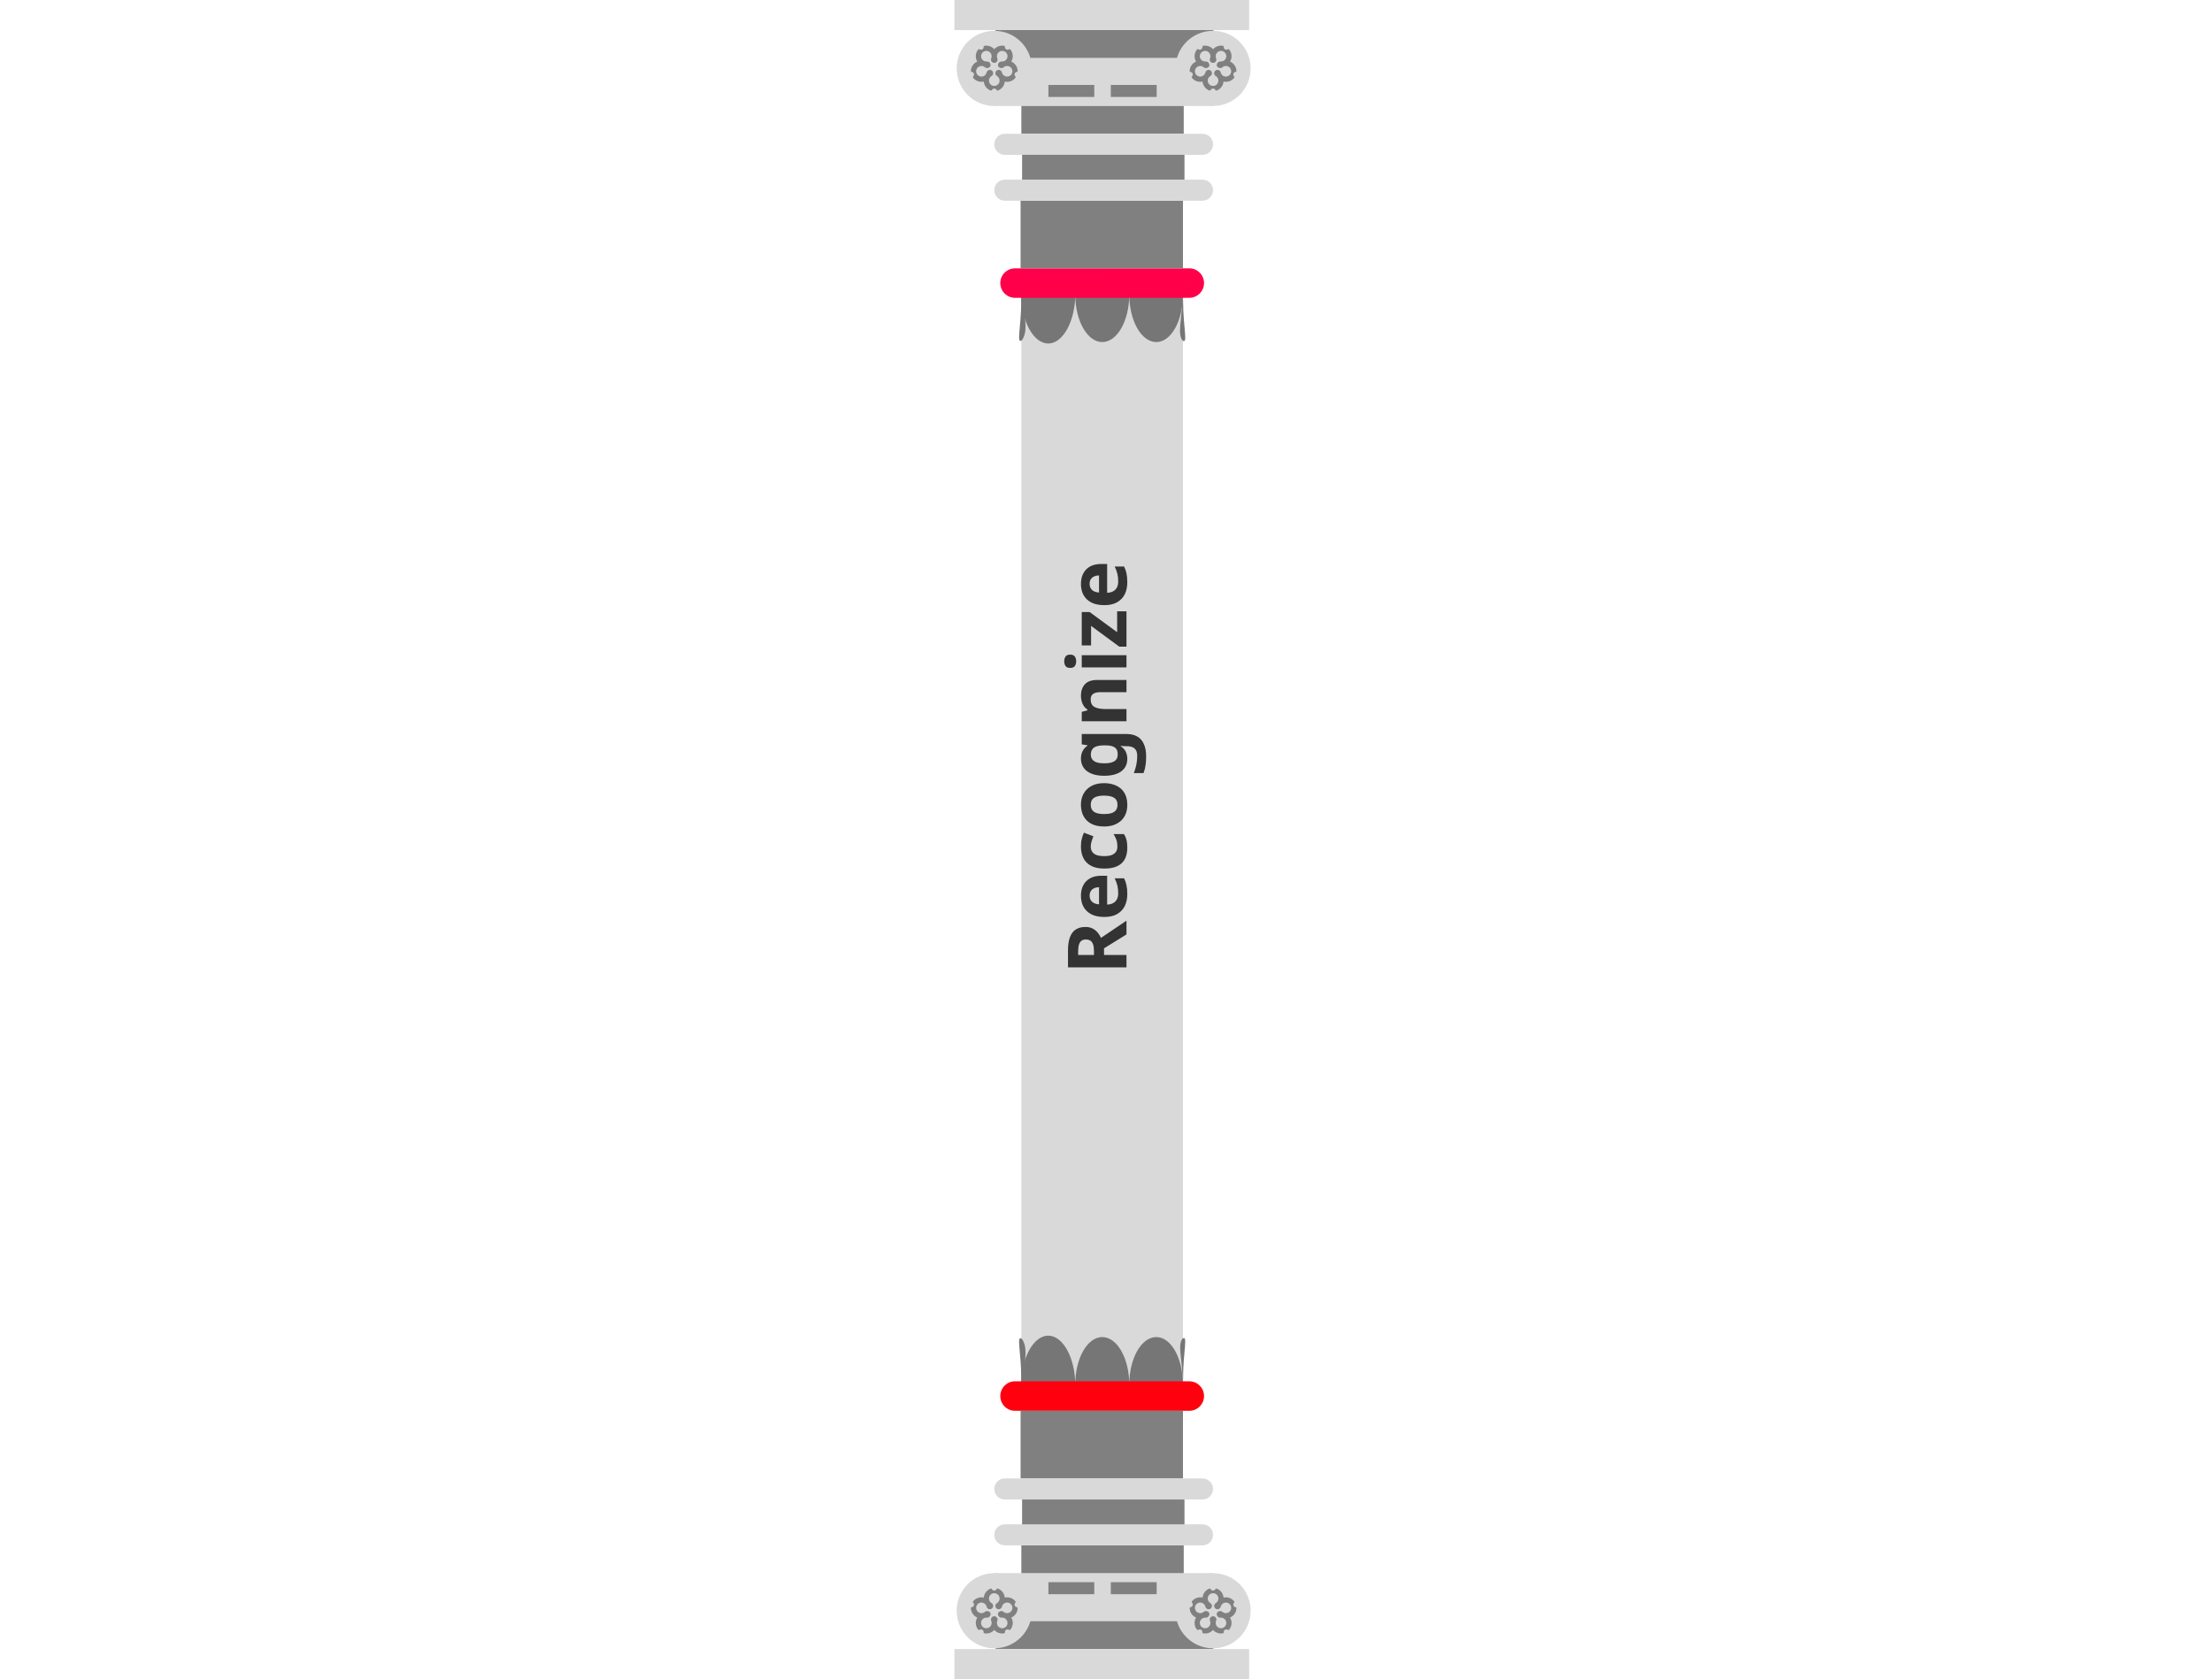 <svg width="540" height="410" viewBox="0 0 540 410" fill="none" xmlns="http://www.w3.org/2000/svg">
<path d="M249.334 71.576H288.792V360.998H249.334V71.576Z" fill="#D9D9D9"/>
<path d="M249.303 338.092C249.303 331.677 252.255 326.128 255.897 326.128C259.539 326.128 262.491 331.677 262.491 338.092H249.303Z" fill="#767676"/>
<path d="M249.302 336.466C249.302 330.051 248.02 325.78 249.486 326.941C250.676 328.683 250.677 331.007 249.303 338.092L249.302 336.466Z" fill="#767676"/>
<path d="M288.824 336.424C288.824 330.009 290.106 325.738 288.64 326.899C287.45 328.642 288.608 331.267 288.777 338.092L288.824 336.424Z" fill="#767676"/>
<path d="M262.491 338.092C262.491 331.677 265.444 326.476 269.086 326.476C272.727 326.476 275.68 331.677 275.68 338.092H262.491Z" fill="#767676"/>
<path d="M275.68 338.092C275.68 331.677 278.632 326.476 282.274 326.476C285.916 326.476 288.777 331.677 288.777 338.092H275.68Z" fill="#767676"/>
<path d="M244.195 340.88C244.195 342.868 245.807 344.481 247.796 344.481H290.33C292.319 344.481 293.931 342.868 293.931 340.88C293.931 338.891 292.319 337.279 290.33 337.279H247.796C245.807 337.279 244.195 338.891 244.195 340.88Z" fill="url(#paint0_linear_124_9183)"/>
<path d="M249.15 344.481H288.792V360.998L249.15 360.998V344.481Z" fill="#808080"/>
<path d="M249.303 71.908C249.303 78.323 252.255 83.872 255.897 83.872C259.539 83.872 262.491 78.323 262.491 71.908H249.303Z" fill="#767676"/>
<path d="M249.302 73.534C249.302 79.949 248.02 84.22 249.486 83.059C250.676 81.316 250.677 78.993 249.303 71.908L249.302 73.534Z" fill="#767676"/>
<path d="M288.824 73.576C288.824 79.991 290.106 84.262 288.64 83.101C287.45 81.358 288.425 78.733 288.777 71.908L288.824 73.576Z" fill="#767676"/>
<path d="M262.491 71.908C262.491 78.323 265.444 83.523 269.086 83.523C272.727 83.523 275.68 78.323 275.68 71.908H262.491Z" fill="#767676"/>
<path d="M275.68 71.908C275.68 78.323 278.632 83.523 282.274 83.523C285.916 83.523 288.777 78.323 288.777 71.908H275.68Z" fill="#767676"/>
<path d="M244.195 69.12C244.195 67.131 245.807 65.519 247.796 65.519H290.33C292.319 65.519 293.931 67.131 293.931 69.12C293.931 71.109 292.319 72.721 290.33 72.721H247.796C245.807 72.721 244.195 71.109 244.195 69.12Z" fill="url(#paint1_linear_124_9183)"/>
<path d="M249.15 65.519H288.792V49.002H249.15V65.519Z" fill="#808080"/>
<path d="M249.517 395.318H290.077L296.317 402.659H242.91L249.517 395.318Z" fill="#808080"/>
<path d="M233 402.659H304.943V410H233V402.659Z" fill="#D9D9D9"/>
<path d="M242.727 384.123H296.133V395.868H242.727V384.123Z" fill="#D9D9D9"/>
<path d="M255.941 386.325H267.136V389.261H255.941V386.325Z" fill="#808080"/>
<path d="M271.174 386.325H282.369V389.261H271.174V386.325Z" fill="#808080"/>
<path d="M233.551 393.299C233.551 398.367 237.659 402.475 242.727 402.475C247.795 402.475 251.903 398.367 251.903 393.299C251.903 388.231 247.795 384.123 242.727 384.123C237.659 384.123 233.551 388.231 233.551 393.299Z" fill="#D9D9D9"/>
<path d="M237.015 392.686C237.013 392.624 237.034 392.565 237.074 392.518C237.114 392.471 237.169 392.441 237.23 392.433C237.349 392.416 237.46 392.367 237.552 392.29C237.643 392.213 237.712 392.111 237.749 391.998C237.786 391.884 237.79 391.762 237.761 391.646C237.732 391.53 237.672 391.424 237.586 391.341C237.541 391.298 237.514 391.241 237.51 391.179C237.505 391.118 237.524 391.057 237.561 391.009C237.862 390.624 238.266 390.333 238.727 390.169C239.187 390.006 239.684 389.976 240.16 390.084C240.205 389.597 240.386 389.133 240.684 388.746C240.982 388.358 241.384 388.063 241.843 387.896C241.901 387.875 241.965 387.877 242.022 387.9C242.078 387.923 242.125 387.967 242.151 388.022C242.204 388.13 242.285 388.22 242.387 388.284C242.489 388.347 242.606 388.381 242.726 388.381C242.845 388.381 242.963 388.347 243.064 388.284C243.166 388.22 243.247 388.13 243.3 388.022C243.326 387.967 243.372 387.924 243.429 387.9C243.486 387.877 243.549 387.875 243.607 387.895C244.066 388.063 244.469 388.358 244.767 388.745C245.065 389.132 245.247 389.597 245.292 390.084C245.768 389.976 246.265 390.006 246.725 390.169C247.186 390.333 247.59 390.624 247.891 391.009C247.928 391.057 247.947 391.118 247.942 391.179C247.938 391.241 247.911 391.298 247.867 391.341C247.781 391.424 247.72 391.53 247.691 391.646C247.662 391.762 247.666 391.884 247.703 391.998C247.74 392.111 247.809 392.213 247.9 392.29C247.992 392.367 248.103 392.416 248.222 392.433C248.283 392.441 248.338 392.472 248.378 392.518C248.417 392.565 248.438 392.624 248.437 392.686C248.42 393.174 248.264 393.648 247.987 394.052C247.711 394.455 247.325 394.772 246.876 394.965L246.881 394.974C247.149 395.429 247.271 395.957 247.229 396.484C247.188 397.011 246.985 397.512 246.649 397.921C246.609 397.968 246.554 397.998 246.493 398.007C246.432 398.016 246.37 398.002 246.319 397.967C246.219 397.901 246.103 397.865 245.983 397.862C245.864 397.859 245.746 397.889 245.642 397.95C245.539 398.011 245.455 398.099 245.4 398.205C245.344 398.311 245.32 398.431 245.329 398.55C245.334 398.611 245.317 398.672 245.28 398.721C245.243 398.77 245.189 398.803 245.129 398.815C244.691 398.895 244.239 398.861 243.817 398.715C243.396 398.568 243.02 398.315 242.726 397.981C242.431 398.316 242.055 398.568 241.633 398.715C241.212 398.861 240.76 398.895 240.321 398.814C240.261 398.803 240.207 398.769 240.17 398.72C240.133 398.671 240.116 398.61 240.121 398.549C240.13 398.43 240.105 398.311 240.05 398.204C239.995 398.098 239.911 398.01 239.807 397.949C239.704 397.888 239.586 397.858 239.467 397.861C239.347 397.864 239.23 397.901 239.131 397.967C239.08 398.001 239.018 398.015 238.957 398.006C238.896 397.998 238.841 397.967 238.801 397.92C238.465 397.512 238.262 397.01 238.221 396.483C238.179 395.956 238.301 395.429 238.569 394.973L238.574 394.964C238.125 394.771 237.74 394.455 237.464 394.051C237.188 393.648 237.032 393.174 237.015 392.686ZM239.591 393.893C239.896 393.892 240.191 393.785 240.424 393.588C240.53 393.499 240.654 393.436 240.788 393.404C240.922 393.372 241.062 393.372 241.196 393.404C241.33 393.435 241.455 393.497 241.56 393.586C241.666 393.674 241.75 393.786 241.804 393.912C241.833 394.041 241.833 394.175 241.803 394.304C241.773 394.433 241.714 394.554 241.632 394.657C241.549 394.761 241.444 394.844 241.324 394.901C241.205 394.959 241.074 394.988 240.942 394.988C240.921 394.988 240.901 394.988 240.88 394.986C240.85 394.984 240.819 394.983 240.788 394.983C240.531 394.983 240.28 395.059 240.067 395.201C239.853 395.344 239.687 395.547 239.589 395.784C239.491 396.021 239.465 396.282 239.515 396.534C239.565 396.785 239.688 397.017 239.87 397.198C240.051 397.38 240.283 397.503 240.534 397.553C240.786 397.603 241.047 397.578 241.284 397.48C241.521 397.381 241.724 397.215 241.867 397.002C242.009 396.788 242.085 396.537 242.085 396.281C242.086 396.114 242.054 395.949 241.991 395.794C241.934 395.671 241.909 395.535 241.918 395.4C241.927 395.264 241.97 395.133 242.043 395.018C242.116 394.904 242.217 394.809 242.336 394.744C242.456 394.678 242.589 394.644 242.725 394.644C242.861 394.644 242.995 394.678 243.114 394.744C243.234 394.809 243.335 394.904 243.408 395.018C243.481 395.133 243.524 395.264 243.533 395.4C243.542 395.535 243.517 395.671 243.46 395.794C243.397 395.949 243.365 396.114 243.365 396.281C243.365 396.537 243.442 396.788 243.584 397.002C243.727 397.215 243.93 397.381 244.167 397.48C244.404 397.578 244.665 397.603 244.916 397.553C245.168 397.503 245.399 397.38 245.581 397.198C245.762 397.017 245.886 396.785 245.936 396.534C245.986 396.282 245.96 396.021 245.862 395.784C245.764 395.547 245.597 395.344 245.384 395.201C245.171 395.059 244.92 394.983 244.663 394.983C244.632 394.983 244.601 394.984 244.571 394.986C244.55 394.988 244.53 394.988 244.509 394.988C244.377 394.988 244.246 394.958 244.127 394.901C244.007 394.844 243.902 394.761 243.819 394.657C243.737 394.554 243.678 394.433 243.648 394.304C243.618 394.175 243.618 394.041 243.647 393.912C243.702 393.786 243.785 393.674 243.891 393.586C243.997 393.497 244.121 393.435 244.255 393.404C244.389 393.372 244.529 393.373 244.663 393.405C244.797 393.437 244.921 393.499 245.027 393.588C245.259 393.786 245.555 393.894 245.86 393.893C246.104 393.892 246.342 393.824 246.548 393.695C246.754 393.566 246.92 393.382 247.026 393.163C247.133 392.945 247.176 392.7 247.15 392.459C247.125 392.217 247.032 391.987 246.882 391.796C246.732 391.604 246.531 391.458 246.303 391.375C246.074 391.292 245.827 391.275 245.589 391.326C245.351 391.377 245.133 391.494 244.958 391.663C244.783 391.832 244.659 392.047 244.601 392.283C244.574 392.416 244.515 392.54 244.428 392.645C244.341 392.749 244.229 392.83 244.102 392.879C243.976 392.929 243.839 392.946 243.704 392.929C243.569 392.912 243.441 392.861 243.331 392.781C243.221 392.701 243.133 392.595 243.074 392.472C243.016 392.349 242.99 392.214 242.998 392.078C243.006 391.943 243.048 391.811 243.12 391.696C243.192 391.581 243.292 391.486 243.41 391.419C243.65 391.27 243.834 391.047 243.936 390.784C244.037 390.521 244.05 390.232 243.973 389.961C243.896 389.69 243.732 389.451 243.507 389.281C243.282 389.111 243.007 389.02 242.725 389.02C242.443 389.02 242.169 389.111 241.944 389.281C241.719 389.451 241.555 389.69 241.478 389.961C241.4 390.232 241.413 390.521 241.515 390.784C241.617 391.047 241.801 391.27 242.041 391.419C242.159 391.486 242.259 391.581 242.331 391.696C242.403 391.811 242.445 391.943 242.453 392.078C242.461 392.214 242.435 392.349 242.376 392.472C242.318 392.595 242.23 392.701 242.12 392.781C242.01 392.861 241.882 392.912 241.747 392.929C241.612 392.946 241.475 392.929 241.349 392.879C241.222 392.83 241.11 392.749 241.023 392.645C240.936 392.54 240.876 392.416 240.85 392.283C240.792 392.046 240.668 391.832 240.493 391.662C240.318 391.493 240.099 391.377 239.862 391.326C239.624 391.275 239.376 391.292 239.148 391.375C238.919 391.458 238.718 391.604 238.568 391.795C238.418 391.987 238.325 392.217 238.3 392.459C238.274 392.701 238.317 392.945 238.424 393.163C238.531 393.382 238.696 393.566 238.903 393.695C239.109 393.824 239.347 393.893 239.591 393.893Z" fill="#808080"/>
<path d="M305.31 393.299C305.31 398.367 301.201 402.475 296.133 402.475C291.065 402.475 286.957 398.367 286.957 393.299C286.957 388.231 291.065 384.123 296.133 384.123C301.201 384.123 305.31 388.231 305.31 393.299Z" fill="#D9D9D9"/>
<path d="M301.846 392.686C301.847 392.624 301.826 392.565 301.786 392.518C301.747 392.471 301.691 392.441 301.63 392.433C301.512 392.416 301.4 392.367 301.309 392.29C301.217 392.213 301.149 392.111 301.112 391.998C301.075 391.884 301.07 391.762 301.099 391.646C301.128 391.53 301.189 391.424 301.275 391.341C301.319 391.298 301.346 391.241 301.35 391.179C301.355 391.118 301.337 391.057 301.299 391.009C300.998 390.624 300.594 390.333 300.134 390.169C299.674 390.006 299.176 389.976 298.7 390.084C298.656 389.597 298.474 389.133 298.176 388.746C297.878 388.358 297.476 388.063 297.017 387.896C296.959 387.875 296.896 387.877 296.839 387.9C296.782 387.923 296.736 387.967 296.709 388.022C296.657 388.13 296.575 388.22 296.473 388.284C296.372 388.347 296.254 388.381 296.135 388.381C296.015 388.381 295.898 388.347 295.796 388.284C295.695 388.22 295.613 388.13 295.56 388.022C295.534 387.967 295.488 387.924 295.431 387.9C295.375 387.877 295.311 387.875 295.254 387.895C294.794 388.063 294.392 388.358 294.093 388.745C293.795 389.132 293.613 389.597 293.569 390.084C293.092 389.976 292.595 390.006 292.135 390.169C291.675 390.333 291.271 390.624 290.969 391.009C290.932 391.057 290.914 391.118 290.918 391.179C290.923 391.241 290.95 391.298 290.994 391.341C291.08 391.424 291.141 391.53 291.169 391.646C291.198 391.762 291.194 391.884 291.157 391.998C291.12 392.111 291.052 392.213 290.96 392.29C290.868 392.367 290.757 392.416 290.638 392.433C290.578 392.441 290.522 392.472 290.483 392.518C290.443 392.565 290.422 392.624 290.424 392.686C290.441 393.174 290.597 393.648 290.873 394.052C291.15 394.455 291.535 394.772 291.985 394.965L291.979 394.974C291.711 395.429 291.59 395.957 291.631 396.484C291.673 397.011 291.875 397.512 292.212 397.921C292.251 397.968 292.307 397.998 292.367 398.007C292.428 398.016 292.49 398.002 292.541 397.967C292.641 397.901 292.757 397.865 292.877 397.862C292.997 397.859 293.115 397.889 293.218 397.95C293.321 398.011 293.405 398.099 293.46 398.205C293.516 398.311 293.54 398.431 293.531 398.55C293.526 398.611 293.544 398.672 293.581 398.721C293.617 398.77 293.671 398.803 293.731 398.815C294.17 398.895 294.622 398.861 295.043 398.715C295.464 398.568 295.84 398.315 296.135 397.981C296.429 398.316 296.806 398.568 297.227 398.715C297.649 398.861 298.101 398.895 298.539 398.814C298.599 398.803 298.653 398.769 298.69 398.72C298.727 398.671 298.745 398.61 298.74 398.549C298.73 398.43 298.755 398.311 298.81 398.204C298.866 398.098 298.95 398.01 299.053 397.949C299.156 397.888 299.274 397.858 299.394 397.861C299.513 397.864 299.63 397.901 299.73 397.967C299.781 398.001 299.843 398.015 299.903 398.006C299.964 397.998 300.02 397.967 300.059 397.92C300.395 397.512 300.598 397.01 300.64 396.483C300.681 395.956 300.56 395.429 300.292 394.973L300.286 394.964C300.735 394.771 301.12 394.455 301.397 394.051C301.673 393.648 301.829 393.174 301.846 392.686ZM299.27 393.893C298.965 393.892 298.669 393.785 298.436 393.588C298.331 393.499 298.206 393.436 298.072 393.404C297.938 393.372 297.799 393.372 297.665 393.404C297.531 393.435 297.406 393.497 297.3 393.586C297.194 393.674 297.111 393.786 297.056 393.912C297.027 394.041 297.028 394.175 297.058 394.304C297.087 394.433 297.146 394.554 297.229 394.657C297.312 394.761 297.417 394.844 297.536 394.901C297.655 394.959 297.786 394.988 297.919 394.988C297.939 394.988 297.96 394.988 297.98 394.986C298.011 394.984 298.042 394.983 298.072 394.983C298.329 394.983 298.58 395.059 298.793 395.201C299.007 395.344 299.173 395.547 299.272 395.784C299.37 396.021 299.396 396.282 299.346 396.534C299.295 396.785 299.172 397.017 298.99 397.198C298.809 397.38 298.578 397.503 298.326 397.553C298.074 397.603 297.813 397.578 297.576 397.48C297.339 397.381 297.136 397.215 296.994 397.002C296.851 396.788 296.775 396.537 296.775 396.281C296.775 396.114 296.807 395.949 296.869 395.794C296.927 395.671 296.952 395.535 296.943 395.4C296.934 395.264 296.89 395.133 296.817 395.018C296.744 394.904 296.643 394.809 296.524 394.744C296.405 394.678 296.271 394.644 296.135 394.644C295.999 394.644 295.865 394.678 295.746 394.744C295.627 394.809 295.526 394.904 295.453 395.018C295.379 395.133 295.336 395.264 295.327 395.4C295.318 395.535 295.343 395.671 295.4 395.794C295.463 395.949 295.495 396.114 295.495 396.281C295.495 396.537 295.419 396.788 295.276 397.002C295.134 397.215 294.931 397.381 294.694 397.48C294.457 397.578 294.196 397.603 293.944 397.553C293.692 397.503 293.461 397.38 293.279 397.198C293.098 397.017 292.974 396.785 292.924 396.534C292.874 396.282 292.9 396.021 292.998 395.784C293.097 395.547 293.263 395.344 293.476 395.201C293.69 395.059 293.941 394.983 294.197 394.983C294.228 394.983 294.259 394.984 294.289 394.986C294.31 394.988 294.331 394.988 294.351 394.988C294.484 394.988 294.614 394.958 294.734 394.901C294.853 394.844 294.958 394.761 295.041 394.657C295.124 394.554 295.182 394.433 295.212 394.304C295.242 394.175 295.242 394.041 295.214 393.912C295.159 393.786 295.075 393.674 294.969 393.586C294.864 393.497 294.739 393.435 294.605 393.404C294.471 393.372 294.331 393.373 294.197 393.405C294.064 393.437 293.939 393.499 293.834 393.588C293.601 393.786 293.305 393.894 293 393.893C292.757 393.892 292.518 393.824 292.312 393.695C292.106 393.566 291.94 393.382 291.834 393.163C291.727 392.945 291.684 392.7 291.71 392.459C291.736 392.217 291.829 391.987 291.978 391.796C292.128 391.604 292.329 391.458 292.558 391.375C292.786 391.292 293.033 391.275 293.271 391.326C293.509 391.377 293.728 391.494 293.903 391.663C294.077 391.832 294.201 392.047 294.26 392.283C294.286 392.416 294.345 392.54 294.433 392.645C294.52 392.749 294.632 392.83 294.758 392.879C294.885 392.929 295.022 392.946 295.156 392.929C295.291 392.912 295.419 392.861 295.529 392.781C295.639 392.701 295.728 392.595 295.786 392.472C295.844 392.349 295.87 392.214 295.863 392.078C295.855 391.943 295.813 391.811 295.741 391.696C295.669 391.581 295.569 391.486 295.45 391.419C295.211 391.27 295.026 391.047 294.925 390.784C294.823 390.521 294.81 390.232 294.887 389.961C294.965 389.69 295.128 389.451 295.353 389.281C295.579 389.111 295.853 389.02 296.135 389.02C296.417 389.02 296.691 389.111 296.916 389.281C297.142 389.451 297.305 389.69 297.383 389.961C297.46 390.232 297.447 390.521 297.345 390.784C297.244 391.047 297.059 391.27 296.82 391.419C296.701 391.486 296.601 391.581 296.529 391.696C296.457 391.811 296.415 391.943 296.407 392.078C296.399 392.214 296.426 392.349 296.484 392.472C296.542 392.595 296.63 392.701 296.74 392.781C296.85 392.861 296.979 392.912 297.113 392.929C297.248 392.946 297.385 392.929 297.512 392.879C297.638 392.83 297.75 392.749 297.837 392.645C297.924 392.54 297.984 392.416 298.01 392.283C298.069 392.046 298.192 391.832 298.367 391.662C298.542 391.493 298.761 391.377 298.999 391.326C299.237 391.275 299.484 391.292 299.713 391.375C299.941 391.458 300.142 391.604 300.292 391.795C300.442 391.987 300.535 392.217 300.56 392.459C300.586 392.701 300.543 392.945 300.436 393.163C300.33 393.382 300.164 393.566 299.958 393.695C299.751 393.824 299.513 393.893 299.27 393.893Z" fill="#808080"/>
<path d="M249.334 377.332H288.976V384.123H249.334V377.332Z" fill="#808080"/>
<path d="M242.727 363.568C242.727 362.149 243.877 360.998 245.296 360.998H293.564C294.983 360.998 296.133 362.149 296.133 363.568C296.133 364.987 294.983 366.137 293.564 366.137H245.296C243.877 366.137 242.727 364.987 242.727 363.568Z" fill="#D9D9D9"/>
<path d="M249.517 366.137H289.159V372.927H249.517V366.137Z" fill="#808080"/>
<path d="M242.727 374.763C242.727 373.344 243.877 372.193 245.296 372.193H293.564C294.983 372.193 296.133 373.344 296.133 374.763C296.133 376.182 294.983 377.332 293.564 377.332H245.296C243.877 377.332 242.727 376.182 242.727 374.763Z" fill="#D9D9D9"/>
<path d="M249.517 14.682H290.077L296.317 7.341H242.91L249.517 14.682Z" fill="#808080"/>
<path d="M233 7.341H304.943V0H233V7.341Z" fill="#D9D9D9"/>
<path d="M242.727 25.877H296.133V14.132H242.727V25.877Z" fill="#D9D9D9"/>
<path d="M255.941 23.675H267.136V20.739H255.941V23.675Z" fill="#808080"/>
<path d="M271.174 23.675H282.369V20.739H271.174V23.675Z" fill="#808080"/>
<path d="M233.551 16.701C233.551 11.633 237.659 7.525 242.727 7.525C247.795 7.525 251.903 11.633 251.903 16.701C251.903 21.769 247.795 25.877 242.727 25.877C237.659 25.877 233.551 21.769 233.551 16.701Z" fill="#D9D9D9"/>
<path d="M237.015 17.314C237.013 17.376 237.034 17.435 237.074 17.482C237.114 17.529 237.169 17.559 237.23 17.567C237.349 17.584 237.46 17.633 237.552 17.71C237.643 17.787 237.712 17.889 237.749 18.002C237.786 18.116 237.79 18.238 237.761 18.354C237.732 18.47 237.672 18.576 237.586 18.66C237.541 18.702 237.514 18.759 237.51 18.821C237.505 18.882 237.524 18.943 237.561 18.991C237.862 19.376 238.266 19.667 238.727 19.831C239.187 19.994 239.684 20.024 240.16 19.916C240.205 20.403 240.386 20.867 240.684 21.255C240.982 21.642 241.384 21.937 241.843 22.104C241.901 22.125 241.965 22.123 242.022 22.1C242.078 22.076 242.125 22.033 242.151 21.978C242.204 21.87 242.285 21.779 242.387 21.716C242.489 21.653 242.606 21.619 242.726 21.619C242.845 21.619 242.963 21.653 243.064 21.716C243.166 21.779 243.247 21.87 243.3 21.978C243.326 22.033 243.372 22.076 243.429 22.1C243.486 22.123 243.549 22.125 243.607 22.105C244.066 21.937 244.469 21.642 244.767 21.255C245.065 20.867 245.247 20.403 245.292 19.916C245.768 20.024 246.265 19.994 246.725 19.831C247.186 19.667 247.59 19.376 247.891 18.991C247.928 18.943 247.947 18.882 247.942 18.821C247.938 18.759 247.911 18.702 247.867 18.66C247.781 18.576 247.72 18.47 247.691 18.354C247.662 18.238 247.666 18.116 247.703 18.002C247.74 17.889 247.809 17.787 247.9 17.71C247.992 17.633 248.103 17.584 248.222 17.567C248.283 17.559 248.338 17.528 248.378 17.482C248.417 17.435 248.438 17.376 248.437 17.314C248.42 16.826 248.264 16.352 247.987 15.948C247.711 15.544 247.325 15.228 246.876 15.035L246.881 15.026C247.149 14.571 247.271 14.043 247.229 13.516C247.188 12.989 246.985 12.488 246.649 12.079C246.609 12.032 246.554 12.002 246.493 11.993C246.432 11.984 246.37 11.998 246.319 12.033C246.219 12.098 246.103 12.135 245.983 12.138C245.864 12.141 245.746 12.111 245.642 12.05C245.539 11.989 245.455 11.901 245.4 11.795C245.344 11.689 245.32 11.569 245.329 11.45C245.334 11.389 245.317 11.328 245.28 11.279C245.243 11.23 245.189 11.197 245.129 11.185C244.691 11.105 244.239 11.139 243.817 11.286C243.396 11.432 243.02 11.685 242.726 12.019C242.431 11.684 242.055 11.432 241.633 11.286C241.212 11.139 240.76 11.105 240.321 11.186C240.261 11.197 240.207 11.231 240.17 11.28C240.133 11.329 240.116 11.389 240.121 11.451C240.13 11.57 240.105 11.689 240.05 11.796C239.995 11.902 239.911 11.99 239.807 12.051C239.704 12.111 239.586 12.142 239.467 12.139C239.347 12.136 239.23 12.099 239.131 12.033C239.08 11.999 239.018 11.985 238.957 11.994C238.896 12.002 238.841 12.033 238.801 12.08C238.465 12.488 238.262 12.99 238.221 13.517C238.179 14.044 238.301 14.571 238.569 15.027L238.574 15.036C238.125 15.229 237.74 15.545 237.464 15.949C237.188 16.352 237.032 16.826 237.015 17.314ZM239.591 16.108C239.896 16.108 240.191 16.215 240.424 16.412C240.53 16.501 240.654 16.564 240.788 16.596C240.922 16.628 241.062 16.628 241.196 16.596C241.33 16.565 241.455 16.503 241.56 16.414C241.666 16.326 241.75 16.214 241.804 16.088C241.833 15.959 241.833 15.825 241.803 15.696C241.773 15.567 241.714 15.446 241.632 15.343C241.549 15.239 241.444 15.156 241.324 15.099C241.205 15.041 241.074 15.012 240.942 15.012C240.921 15.012 240.901 15.012 240.88 15.014C240.85 15.016 240.819 15.017 240.788 15.017C240.531 15.017 240.28 14.941 240.067 14.799C239.853 14.656 239.687 14.453 239.589 14.216C239.491 13.979 239.465 13.718 239.515 13.466C239.565 13.215 239.688 12.983 239.87 12.802C240.051 12.62 240.283 12.497 240.534 12.447C240.786 12.396 241.047 12.422 241.284 12.52C241.521 12.619 241.724 12.785 241.867 12.998C242.009 13.212 242.085 13.463 242.085 13.719C242.086 13.886 242.054 14.051 241.991 14.206C241.934 14.329 241.909 14.465 241.918 14.6C241.927 14.736 241.97 14.867 242.043 14.982C242.116 15.097 242.217 15.191 242.336 15.256C242.456 15.322 242.589 15.356 242.725 15.356C242.861 15.356 242.995 15.322 243.114 15.256C243.234 15.191 243.335 15.097 243.408 14.982C243.481 14.867 243.524 14.736 243.533 14.6C243.542 14.465 243.517 14.329 243.46 14.206C243.397 14.051 243.365 13.886 243.365 13.719C243.365 13.463 243.442 13.212 243.584 12.998C243.727 12.785 243.93 12.619 244.167 12.52C244.404 12.422 244.665 12.396 244.916 12.447C245.168 12.497 245.399 12.62 245.581 12.802C245.762 12.983 245.886 13.215 245.936 13.466C245.986 13.718 245.96 13.979 245.862 14.216C245.764 14.453 245.597 14.656 245.384 14.799C245.171 14.941 244.92 15.017 244.663 15.017C244.632 15.017 244.601 15.016 244.571 15.014C244.55 15.012 244.53 15.012 244.509 15.012C244.377 15.012 244.246 15.041 244.127 15.099C244.007 15.156 243.902 15.239 243.819 15.343C243.737 15.446 243.678 15.567 243.648 15.696C243.618 15.825 243.618 15.959 243.647 16.088C243.702 16.214 243.785 16.326 243.891 16.414C243.997 16.503 244.121 16.565 244.255 16.596C244.389 16.628 244.529 16.628 244.663 16.595C244.797 16.563 244.921 16.501 245.027 16.412C245.259 16.214 245.555 16.106 245.86 16.108C246.104 16.108 246.342 16.176 246.548 16.305C246.754 16.434 246.92 16.618 247.026 16.837C247.133 17.055 247.176 17.299 247.15 17.541C247.125 17.783 247.032 18.013 246.882 18.204C246.732 18.396 246.531 18.541 246.303 18.625C246.074 18.707 245.827 18.725 245.589 18.674C245.351 18.623 245.133 18.506 244.958 18.337C244.783 18.168 244.659 17.953 244.601 17.717C244.574 17.584 244.515 17.46 244.428 17.355C244.341 17.251 244.229 17.17 244.102 17.121C243.976 17.071 243.839 17.054 243.704 17.071C243.569 17.088 243.441 17.139 243.331 17.219C243.221 17.299 243.133 17.405 243.074 17.528C243.016 17.651 242.99 17.786 242.998 17.922C243.006 18.057 243.048 18.189 243.12 18.304C243.192 18.419 243.292 18.514 243.41 18.581C243.65 18.73 243.834 18.953 243.936 19.216C244.037 19.479 244.05 19.768 243.973 20.039C243.896 20.31 243.732 20.549 243.507 20.719C243.282 20.889 243.007 20.98 242.725 20.98C242.443 20.98 242.169 20.889 241.944 20.719C241.719 20.549 241.555 20.31 241.478 20.039C241.4 19.768 241.413 19.479 241.515 19.216C241.617 18.953 241.801 18.73 242.041 18.581C242.159 18.514 242.259 18.419 242.331 18.304C242.403 18.189 242.445 18.057 242.453 17.922C242.461 17.786 242.435 17.651 242.376 17.528C242.318 17.405 242.23 17.299 242.12 17.219C242.01 17.139 241.882 17.088 241.747 17.071C241.612 17.054 241.475 17.071 241.349 17.121C241.222 17.17 241.11 17.251 241.023 17.355C240.936 17.46 240.876 17.584 240.85 17.717C240.792 17.953 240.668 18.168 240.493 18.338C240.318 18.507 240.099 18.623 239.862 18.674C239.624 18.725 239.376 18.708 239.148 18.625C238.919 18.542 238.718 18.396 238.568 18.205C238.418 18.013 238.325 17.783 238.3 17.541C238.274 17.299 238.317 17.055 238.424 16.837C238.531 16.618 238.696 16.434 238.903 16.305C239.109 16.176 239.347 16.107 239.591 16.108Z" fill="#808080"/>
<path d="M305.31 16.701C305.31 11.633 301.201 7.525 296.133 7.525C291.065 7.525 286.957 11.633 286.957 16.701C286.957 21.769 291.065 25.877 296.133 25.877C301.201 25.877 305.31 21.769 305.31 16.701Z" fill="#D9D9D9"/>
<path d="M301.846 17.314C301.847 17.376 301.826 17.435 301.786 17.482C301.747 17.529 301.691 17.559 301.63 17.567C301.512 17.584 301.4 17.633 301.309 17.71C301.217 17.787 301.149 17.889 301.112 18.002C301.075 18.116 301.07 18.238 301.099 18.354C301.128 18.47 301.189 18.576 301.275 18.66C301.319 18.702 301.346 18.759 301.35 18.821C301.355 18.882 301.337 18.943 301.299 18.991C300.998 19.376 300.594 19.667 300.134 19.831C299.674 19.994 299.176 20.024 298.7 19.916C298.656 20.403 298.474 20.867 298.176 21.255C297.878 21.642 297.476 21.937 297.017 22.104C296.959 22.125 296.896 22.123 296.839 22.1C296.782 22.076 296.736 22.033 296.709 21.978C296.657 21.87 296.575 21.779 296.473 21.716C296.372 21.653 296.254 21.619 296.135 21.619C296.015 21.619 295.898 21.653 295.796 21.716C295.695 21.779 295.613 21.87 295.56 21.978C295.534 22.033 295.488 22.076 295.431 22.1C295.375 22.123 295.311 22.125 295.254 22.105C294.794 21.937 294.392 21.642 294.093 21.255C293.795 20.867 293.613 20.403 293.569 19.916C293.092 20.024 292.595 19.994 292.135 19.831C291.675 19.667 291.271 19.376 290.969 18.991C290.932 18.943 290.914 18.882 290.918 18.821C290.923 18.759 290.95 18.702 290.994 18.66C291.08 18.576 291.141 18.47 291.169 18.354C291.198 18.238 291.194 18.116 291.157 18.002C291.12 17.889 291.052 17.787 290.96 17.71C290.868 17.633 290.757 17.584 290.638 17.567C290.578 17.559 290.522 17.528 290.483 17.482C290.443 17.435 290.422 17.376 290.424 17.314C290.441 16.826 290.597 16.352 290.873 15.948C291.15 15.544 291.535 15.228 291.985 15.035L291.979 15.026C291.711 14.571 291.59 14.043 291.631 13.516C291.673 12.989 291.875 12.488 292.212 12.079C292.251 12.032 292.307 12.002 292.367 11.993C292.428 11.984 292.49 11.998 292.541 12.033C292.641 12.098 292.757 12.135 292.877 12.138C292.997 12.141 293.115 12.111 293.218 12.05C293.321 11.989 293.405 11.901 293.46 11.795C293.516 11.689 293.54 11.569 293.531 11.45C293.526 11.389 293.544 11.328 293.581 11.279C293.617 11.23 293.671 11.197 293.731 11.185C294.17 11.105 294.622 11.139 295.043 11.286C295.464 11.432 295.84 11.685 296.135 12.019C296.429 11.684 296.806 11.432 297.227 11.286C297.649 11.139 298.101 11.105 298.539 11.186C298.599 11.197 298.653 11.231 298.69 11.28C298.727 11.329 298.745 11.389 298.74 11.451C298.73 11.57 298.755 11.689 298.81 11.796C298.866 11.902 298.95 11.99 299.053 12.051C299.156 12.111 299.274 12.142 299.394 12.139C299.513 12.136 299.63 12.099 299.73 12.033C299.781 11.999 299.843 11.985 299.903 11.994C299.964 12.002 300.02 12.033 300.059 12.08C300.395 12.488 300.598 12.99 300.64 13.517C300.681 14.044 300.56 14.571 300.292 15.027L300.286 15.036C300.735 15.229 301.12 15.545 301.397 15.949C301.673 16.352 301.829 16.826 301.846 17.314ZM299.27 16.108C298.965 16.108 298.669 16.215 298.436 16.412C298.331 16.501 298.206 16.564 298.072 16.596C297.938 16.628 297.799 16.628 297.665 16.596C297.531 16.565 297.406 16.503 297.3 16.414C297.194 16.326 297.111 16.214 297.056 16.088C297.027 15.959 297.028 15.825 297.058 15.696C297.087 15.567 297.146 15.446 297.229 15.343C297.312 15.239 297.417 15.156 297.536 15.099C297.655 15.041 297.786 15.012 297.919 15.012C297.939 15.012 297.96 15.012 297.98 15.014C298.011 15.016 298.042 15.017 298.072 15.017C298.329 15.017 298.58 14.941 298.793 14.799C299.007 14.656 299.173 14.453 299.272 14.216C299.37 13.979 299.396 13.718 299.346 13.466C299.295 13.215 299.172 12.983 298.99 12.802C298.809 12.62 298.578 12.497 298.326 12.447C298.074 12.396 297.813 12.422 297.576 12.52C297.339 12.619 297.136 12.785 296.994 12.998C296.851 13.212 296.775 13.463 296.775 13.719C296.775 13.886 296.807 14.051 296.869 14.206C296.927 14.329 296.952 14.465 296.943 14.6C296.934 14.736 296.89 14.867 296.817 14.982C296.744 15.097 296.643 15.191 296.524 15.256C296.405 15.322 296.271 15.356 296.135 15.356C295.999 15.356 295.865 15.322 295.746 15.256C295.627 15.191 295.526 15.097 295.453 14.982C295.379 14.867 295.336 14.736 295.327 14.6C295.318 14.465 295.343 14.329 295.4 14.206C295.463 14.051 295.495 13.886 295.495 13.719C295.495 13.463 295.419 13.212 295.276 12.998C295.134 12.785 294.931 12.619 294.694 12.52C294.457 12.422 294.196 12.396 293.944 12.447C293.692 12.497 293.461 12.62 293.279 12.802C293.098 12.983 292.974 13.215 292.924 13.466C292.874 13.718 292.9 13.979 292.998 14.216C293.097 14.453 293.263 14.656 293.476 14.799C293.69 14.941 293.941 15.017 294.197 15.017C294.228 15.017 294.259 15.016 294.289 15.014C294.31 15.012 294.331 15.012 294.351 15.012C294.484 15.012 294.614 15.041 294.734 15.099C294.853 15.156 294.958 15.239 295.041 15.343C295.124 15.446 295.182 15.567 295.212 15.696C295.242 15.825 295.242 15.959 295.214 16.088C295.159 16.214 295.075 16.326 294.969 16.414C294.864 16.503 294.739 16.565 294.605 16.596C294.471 16.628 294.331 16.628 294.197 16.595C294.064 16.563 293.939 16.501 293.834 16.412C293.601 16.214 293.305 16.106 293 16.108C292.757 16.108 292.518 16.176 292.312 16.305C292.106 16.434 291.94 16.618 291.834 16.837C291.727 17.055 291.684 17.299 291.71 17.541C291.736 17.783 291.829 18.013 291.978 18.204C292.128 18.396 292.329 18.541 292.558 18.625C292.786 18.707 293.033 18.725 293.271 18.674C293.509 18.623 293.728 18.506 293.903 18.337C294.077 18.168 294.201 17.953 294.26 17.717C294.286 17.584 294.345 17.46 294.433 17.355C294.52 17.251 294.632 17.17 294.758 17.121C294.885 17.071 295.022 17.054 295.156 17.071C295.291 17.088 295.419 17.139 295.529 17.219C295.639 17.299 295.728 17.405 295.786 17.528C295.844 17.651 295.87 17.786 295.863 17.922C295.855 18.057 295.813 18.189 295.741 18.304C295.669 18.419 295.569 18.514 295.45 18.581C295.211 18.73 295.026 18.953 294.925 19.216C294.823 19.479 294.81 19.768 294.887 20.039C294.965 20.31 295.128 20.549 295.353 20.719C295.579 20.889 295.853 20.98 296.135 20.98C296.417 20.98 296.691 20.889 296.916 20.719C297.142 20.549 297.305 20.31 297.383 20.039C297.46 19.768 297.447 19.479 297.345 19.216C297.244 18.953 297.059 18.73 296.82 18.581C296.701 18.514 296.601 18.419 296.529 18.304C296.457 18.189 296.415 18.057 296.407 17.922C296.399 17.786 296.426 17.651 296.484 17.528C296.542 17.405 296.63 17.299 296.74 17.219C296.85 17.139 296.979 17.088 297.113 17.071C297.248 17.054 297.385 17.071 297.512 17.121C297.638 17.17 297.75 17.251 297.837 17.355C297.924 17.46 297.984 17.584 298.01 17.717C298.069 17.953 298.192 18.168 298.367 18.338C298.542 18.507 298.761 18.623 298.999 18.674C299.237 18.725 299.484 18.708 299.713 18.625C299.941 18.542 300.142 18.396 300.292 18.205C300.442 18.013 300.535 17.783 300.56 17.541C300.586 17.299 300.543 17.055 300.436 16.837C300.33 16.618 300.164 16.434 299.958 16.305C299.751 16.176 299.513 16.107 299.27 16.108Z" fill="#808080"/>
<path d="M249.334 32.668H288.976V25.877H249.334V32.668Z" fill="#808080"/>
<path d="M242.727 46.432C242.727 47.851 243.877 49.002 245.296 49.002H293.564C294.983 49.002 296.133 47.851 296.133 46.432C296.133 45.013 294.983 43.863 293.564 43.863H245.296C243.877 43.863 242.727 45.013 242.727 46.432Z" fill="#D9D9D9"/>
<path d="M249.517 43.863H289.159V37.072H249.517V43.863Z" fill="#808080"/>
<path d="M242.727 35.237C242.727 36.656 243.877 37.807 245.296 37.807H293.564C294.983 37.807 296.133 36.656 296.133 35.237C296.133 33.818 294.983 32.668 293.564 32.668H245.296C243.877 32.668 242.727 33.818 242.727 35.237Z" fill="#D9D9D9"/>
<path d="M260.72 232.04C260.72 230.747 260.88 229.68 261.2 228.84C261.507 228 261.98 227.373 262.62 226.96C263.247 226.547 264.04 226.34 265 226.34C265.653 226.34 266.227 226.467 266.72 226.72C267.2 226.96 267.613 227.287 267.96 227.7C268.293 228.1 268.567 228.533 268.78 229L275 224.8V228.16L269.52 231.56V233.18H275V236.2H260.72V232.04ZM263.2 232.26V233.18H267.06V232.2C267.06 231.533 266.987 230.993 266.84 230.58C266.693 230.167 266.473 229.867 266.18 229.68C265.873 229.493 265.507 229.4 265.08 229.4C264.627 229.4 264.267 229.507 264 229.72C263.72 229.92 263.52 230.233 263.4 230.66C263.267 231.073 263.2 231.607 263.2 232.26Z" fill="#333333"/>
<path d="M263.88 218.737C263.88 217.724 264.073 216.857 264.46 216.137C264.847 215.404 265.407 214.837 266.14 214.437C266.873 214.037 267.773 213.837 268.84 213.837H270.28V220.877C271.12 220.85 271.78 220.604 272.26 220.137C272.74 219.657 272.98 218.997 272.98 218.157C272.98 217.45 272.913 216.81 272.78 216.237C272.633 215.664 272.413 215.07 272.12 214.457H274.42C274.687 214.99 274.88 215.557 275 216.157C275.133 216.744 275.2 217.457 275.2 218.297C275.2 219.39 275 220.357 274.6 221.197C274.187 222.037 273.567 222.697 272.74 223.177C271.913 223.657 270.873 223.897 269.62 223.897C268.34 223.897 267.28 223.684 266.44 223.257C265.587 222.817 264.947 222.21 264.52 221.437C264.093 220.664 263.88 219.764 263.88 218.737ZM266 218.717C266 219.29 266.187 219.77 266.56 220.157C266.933 220.53 267.513 220.75 268.3 220.817V216.637C267.86 216.637 267.467 216.717 267.12 216.877C266.773 217.024 266.5 217.25 266.3 217.557C266.1 217.864 266 218.25 266 218.717Z" fill="#333333"/>
<path d="M275.2 206.98C275.2 208.06 275.007 208.98 274.62 209.74C274.22 210.5 273.607 211.08 272.78 211.48C271.953 211.88 270.893 212.08 269.6 212.08C268.267 212.08 267.18 211.854 266.34 211.4C265.5 210.947 264.88 210.32 264.48 209.52C264.08 208.707 263.88 207.774 263.88 206.72C263.88 205.974 263.953 205.327 264.1 204.78C264.247 204.22 264.42 203.734 264.62 203.32L266.92 204.2C266.733 204.667 266.58 205.107 266.46 205.52C266.34 205.92 266.28 206.32 266.28 206.72C266.28 207.24 266.407 207.674 266.66 208.02C266.9 208.367 267.267 208.627 267.76 208.8C268.24 208.96 268.847 209.04 269.58 209.04C270.3 209.04 270.9 208.954 271.38 208.78C271.847 208.594 272.2 208.327 272.44 207.98C272.667 207.634 272.78 207.214 272.78 206.72C272.78 206.094 272.7 205.54 272.54 205.06C272.367 204.58 272.133 204.114 271.84 203.66H274.38C274.673 204.114 274.88 204.594 275 205.1C275.133 205.594 275.2 206.22 275.2 206.98Z" fill="#333333"/>
<path d="M269.52 191.227C270.427 191.227 271.233 191.354 271.94 191.607C272.647 191.847 273.247 192.2 273.74 192.667C274.22 193.12 274.587 193.674 274.84 194.327C275.08 194.98 275.2 195.72 275.2 196.547C275.2 197.307 275.08 198.014 274.84 198.667C274.587 199.307 274.22 199.86 273.74 200.327C273.247 200.794 272.647 201.16 271.94 201.427C271.233 201.68 270.427 201.807 269.52 201.807C268.307 201.807 267.287 201.594 266.46 201.167C265.62 200.74 264.98 200.127 264.54 199.327C264.1 198.527 263.88 197.58 263.88 196.487C263.88 195.46 264.1 194.554 264.54 193.767C264.98 192.98 265.62 192.36 266.46 191.907C267.287 191.454 268.307 191.227 269.52 191.227ZM269.52 198.767C270.24 198.767 270.847 198.694 271.34 198.547C271.82 198.387 272.187 198.14 272.44 197.807C272.68 197.474 272.8 197.04 272.8 196.507C272.8 195.974 272.68 195.547 272.44 195.227C272.187 194.894 271.82 194.654 271.34 194.507C270.847 194.347 270.24 194.267 269.52 194.267C268.8 194.267 268.2 194.347 267.72 194.507C267.24 194.654 266.88 194.894 266.64 195.227C266.4 195.56 266.28 195.994 266.28 196.527C266.28 197.314 266.553 197.887 267.1 198.247C267.633 198.594 268.44 198.767 269.52 198.767Z" fill="#333333"/>
<path d="M263.88 185.224C263.88 184.558 264.013 183.958 264.28 183.424C264.547 182.891 264.947 182.438 265.48 182.064V181.984L264.08 181.744V179.224H275.02C276.06 179.224 276.933 179.431 277.64 179.844C278.347 180.244 278.88 180.851 279.24 181.664C279.613 182.478 279.8 183.484 279.8 184.684C279.8 185.458 279.753 186.178 279.66 186.844C279.567 187.498 279.4 188.138 279.16 188.764H276.78C276.967 188.311 277.12 187.858 277.24 187.404C277.373 186.938 277.467 186.464 277.52 185.984C277.587 185.491 277.62 184.998 277.62 184.504C277.62 183.731 277.413 183.158 277 182.784C276.587 182.398 275.967 182.204 275.14 182.204H274.92C274.693 182.204 274.46 182.198 274.22 182.184C273.98 182.158 273.767 182.138 273.58 182.124V182.204C274.153 182.578 274.567 183.024 274.82 183.544C275.073 184.064 275.2 184.651 275.2 185.304C275.2 186.598 274.707 187.611 273.72 188.344C272.72 189.064 271.333 189.424 269.56 189.424C268.36 189.424 267.34 189.258 266.5 188.924C265.647 188.591 265 188.111 264.56 187.484C264.107 186.844 263.88 186.091 263.88 185.224ZM266.3 184.284C266.3 184.751 266.427 185.144 266.68 185.464C266.92 185.771 267.287 186.004 267.78 186.164C268.26 186.311 268.867 186.384 269.6 186.384C270.693 186.384 271.513 186.211 272.06 185.864C272.593 185.518 272.86 184.978 272.86 184.244C272.86 183.858 272.813 183.524 272.72 183.244C272.613 182.964 272.447 182.738 272.22 182.564C271.98 182.378 271.673 182.238 271.3 182.144C270.927 182.051 270.473 182.004 269.94 182.004H269.58C268.793 182.004 268.16 182.084 267.68 182.244C267.2 182.404 266.853 182.651 266.64 182.984C266.413 183.318 266.3 183.751 266.3 184.284Z" fill="#333333"/>
<path d="M263.88 169.908C263.88 168.735 264.2 167.795 264.84 167.088C265.467 166.381 266.48 166.028 267.88 166.028H275V169.008H268.62C267.833 169.008 267.247 169.148 266.86 169.428C266.46 169.708 266.26 170.155 266.26 170.768C266.26 171.675 266.573 172.295 267.2 172.628C267.813 172.961 268.7 173.128 269.86 173.128H275V176.108H264.08V173.828L265.48 173.428V173.268C265.107 173.028 264.807 172.735 264.58 172.388C264.34 172.041 264.167 171.655 264.06 171.228C263.94 170.801 263.88 170.361 263.88 169.908Z" fill="#333333"/>
<path d="M264.08 159.983H275V162.963H264.08V159.983ZM259.8 161.463C259.8 161.023 259.907 160.643 260.12 160.323C260.32 160.003 260.7 159.843 261.26 159.843C261.807 159.843 262.187 160.003 262.4 160.323C262.613 160.643 262.72 161.023 262.72 161.463C262.72 161.917 262.613 162.303 262.4 162.623C262.187 162.93 261.807 163.083 261.26 163.083C260.7 163.083 260.32 162.93 260.12 162.623C259.907 162.303 259.8 161.917 259.8 161.463Z" fill="#333333"/>
<path d="M275 149.27V157.89H273.24L266.36 152.83V157.59H264.08V149.45H266.02L272.72 154.37V149.27H275Z" fill="#333333"/>
<path d="M263.88 142.604C263.88 141.591 264.073 140.724 264.46 140.004C264.847 139.271 265.407 138.704 266.14 138.304C266.873 137.904 267.773 137.704 268.84 137.704H270.28V144.744C271.12 144.717 271.78 144.471 272.26 144.004C272.74 143.524 272.98 142.864 272.98 142.024C272.98 141.317 272.913 140.677 272.78 140.104C272.633 139.531 272.413 138.937 272.12 138.324H274.42C274.687 138.857 274.88 139.424 275 140.024C275.133 140.611 275.2 141.324 275.2 142.164C275.2 143.257 275 144.224 274.6 145.064C274.187 145.904 273.567 146.564 272.74 147.044C271.913 147.524 270.873 147.764 269.62 147.764C268.34 147.764 267.28 147.551 266.44 147.124C265.587 146.684 264.947 146.077 264.52 145.304C264.093 144.531 263.88 143.631 263.88 142.604ZM266 142.584C266 143.157 266.187 143.637 266.56 144.024C266.933 144.397 267.513 144.617 268.3 144.684V140.504C267.86 140.504 267.467 140.584 267.12 140.744C266.773 140.891 266.5 141.117 266.3 141.424C266.1 141.731 266 142.117 266 142.584Z" fill="#333333"/>
<defs>
<linearGradient id="paint0_linear_124_9183" x1="270.811" y1="410" x2="239.263" y2="2.363" gradientUnits="userSpaceOnUse">
<stop stop-color="#FF0000"/>
<stop offset="1" stop-color="#FF0058"/>
</linearGradient>
<linearGradient id="paint1_linear_124_9183" x1="270.811" y1="410" x2="239.263" y2="2.363" gradientUnits="userSpaceOnUse">
<stop stop-color="#FF0000"/>
<stop offset="1" stop-color="#FF0058"/>
</linearGradient>
</defs>
</svg>
